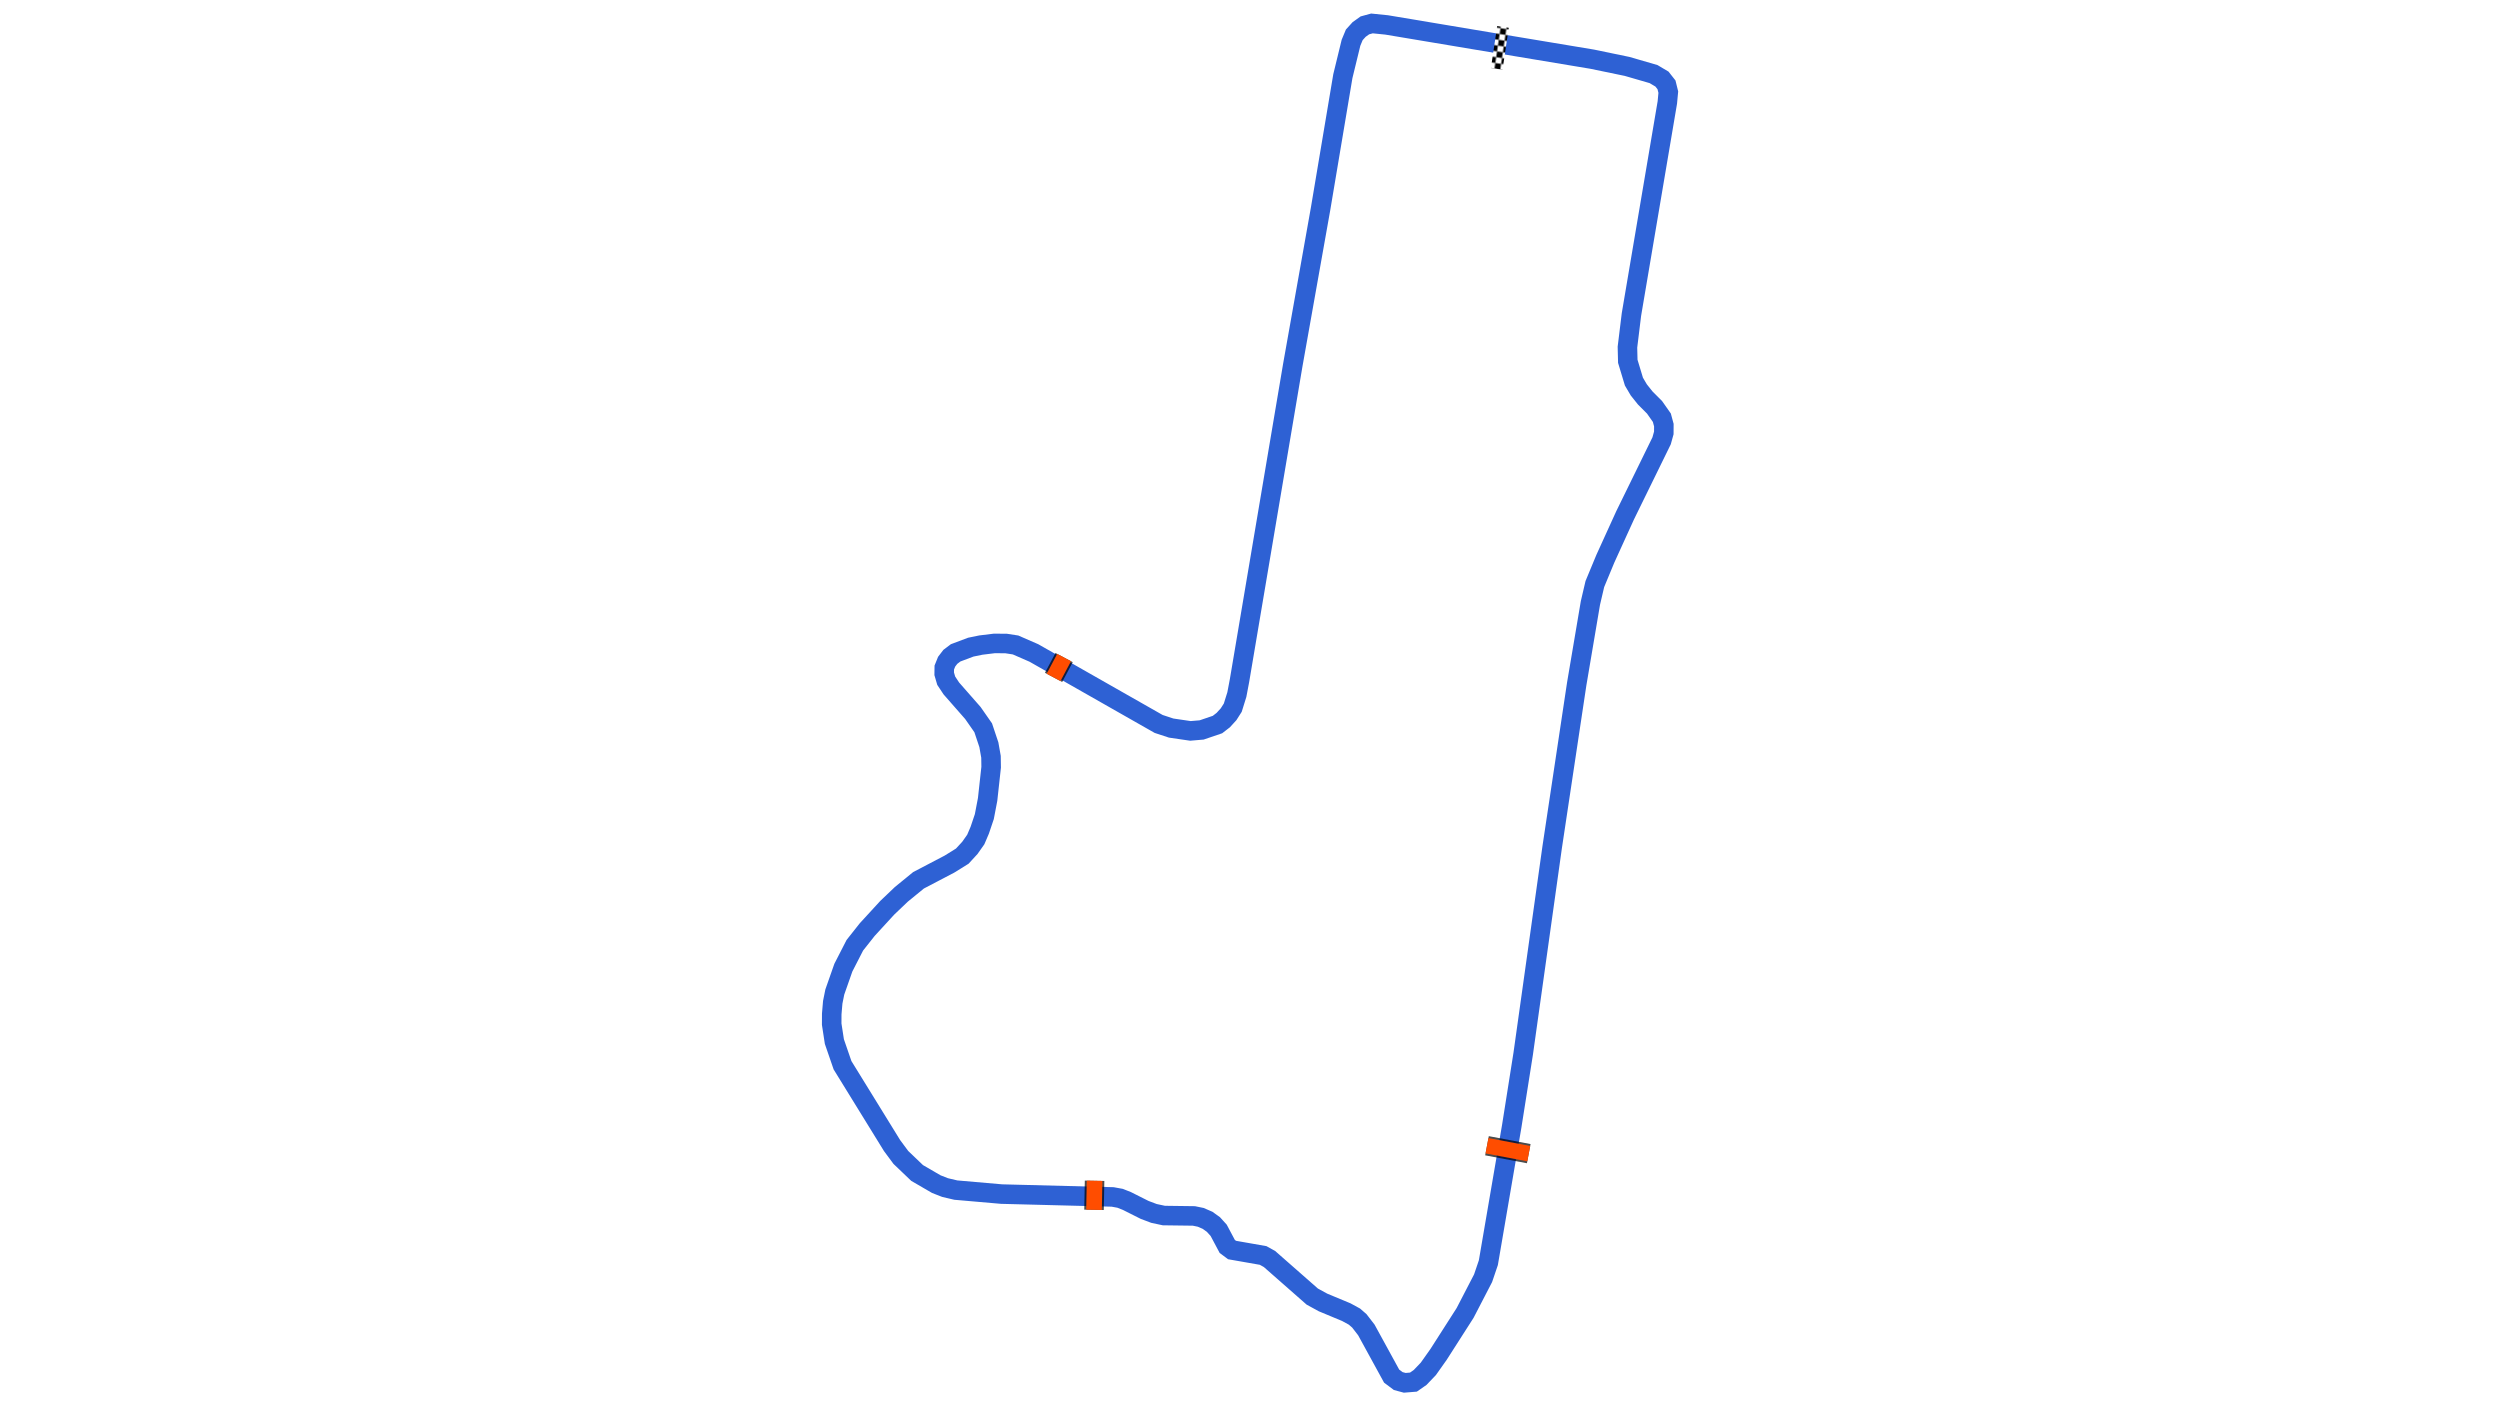 <svg xmlns="http://www.w3.org/2000/svg" viewBox="0 0 1280.00 720.00"><defs>
				<pattern id="checkered_0" x="0" y="0" width="6" height="6" patternUnits="userSpaceOnUse" patternTransform="rotate(98.48)">
					<rect width="3" height="3" fill="black"/>
					<rect x="3" y="0" width="3" height="3" fill="white"/>
					<rect x="0" y="3" width="3" height="3" fill="white"/>
					<rect x="3" y="3" width="3" height="3" fill="black"/>
				</pattern></defs><path d="M767.29,22.36L709.95,12.76L702.44,12.00L698.82,12.99L695.89,15.08L693.39,17.84L691.71,21.88L687.54,39.00L676.13,106.95L661.93,186.79L634.63,348.45L633.27,355.62L631.18,362.33L629.03,365.70L626.30,368.69L623.35,370.97L615.25,373.73L609.50,374.22L599.63,372.77L593.23,370.66L529.36,334.32L519.95,330.22L515.15,329.48L509.14,329.43L502.20,330.28L497.04,331.34L489.28,334.26L486.57,336.31L484.68,338.78L483.47,341.78L483.43,344.99L484.46,348.52L487.09,352.49L498.11,365.05L503.40,372.63L506.30,381.31L507.39,387.47L507.47,392.81L505.66,409.30L503.98,418.10L501.64,425.04L499.60,429.82L496.57,434.12L492.69,438.34L486.14,442.41L470.29,450.71L461.51,457.88L454.26,464.79L444.01,475.96L437.67,483.98L431.80,495.43L427.42,507.91L426.36,513.17L425.85,519.17L425.83,524.38L427.20,533.29L431.37,545.40L456.74,586.54L461.23,592.60L469.57,600.57L479.40,606.28L483.87,608.03L489.39,609.33L512.80,611.37L569.67,612.83L573.50,613.53L577.00,614.92L586.05,619.47L590.85,621.28L595.90,622.36L611.27,622.56L614.77,623.28L618.28,624.80L621.27,626.95L623.96,629.92L628.35,638.17L630.81,640.01L646.72,642.80L649.98,644.61L671.88,663.85L677.38,666.86L689.30,671.82L693.49,674.11L695.99,676.29L699.57,680.93L712.51,704.56L715.90,707.11L719.22,708.00L723.68,707.64L727.09,705.27L731.30,700.87L736.55,693.45L750.13,672.23L759.34,654.45L762.04,646.50L774.02,576.56L779.88,539.49L794.72,433.71L807.28,350.16L814.29,308.74L816.56,299.03L821.95,286.04L832.05,263.86L850.74,225.71L851.87,221.65L851.89,217.66L850.87,213.87L847.13,208.55L842.33,203.73L839.06,199.62L836.57,195.39L833.43,184.99L833.25,177.75L835.29,161.07L853.68,52.44L854.17,47.17L853.25,43.44L850.93,40.49L846.61,37.93L833.10,34.01L815.25,30.31L769.02,22.61" fill="none" stroke="#2E61D4" stroke-width="10" stroke-opacity="1"/><path d="M769.08,16.76L766.76,32.32" fill="none" stroke-width="6" stroke-linecap="square" stroke="url(#checkered_0)"/><path d="M544.82,336.68L539.43,346.83" fill="none" stroke="black" stroke-width="10" stroke-opacity="0.7"/><path d="M544.82,336.68L539.43,346.83" fill="none" stroke="#FF4D00" stroke-width="8.0" stroke-opacity="1.0"/><path d="M560.42,604.56L560.14,619.43" fill="none" stroke="black" stroke-width="10" stroke-opacity="0.7"/><path d="M560.42,604.56L560.14,619.43" fill="none" stroke-opacity="1.0" stroke="#FF4D00" stroke-width="8.0"/><path d="M761.34,586.62L782.72,590.67" fill="none" stroke-width="10" stroke-opacity="0.7" stroke="black"/><path d="M761.34,586.62L782.72,590.67" fill="none" stroke="#FF4D00" stroke-width="8.0" stroke-opacity="1.0"/></svg>